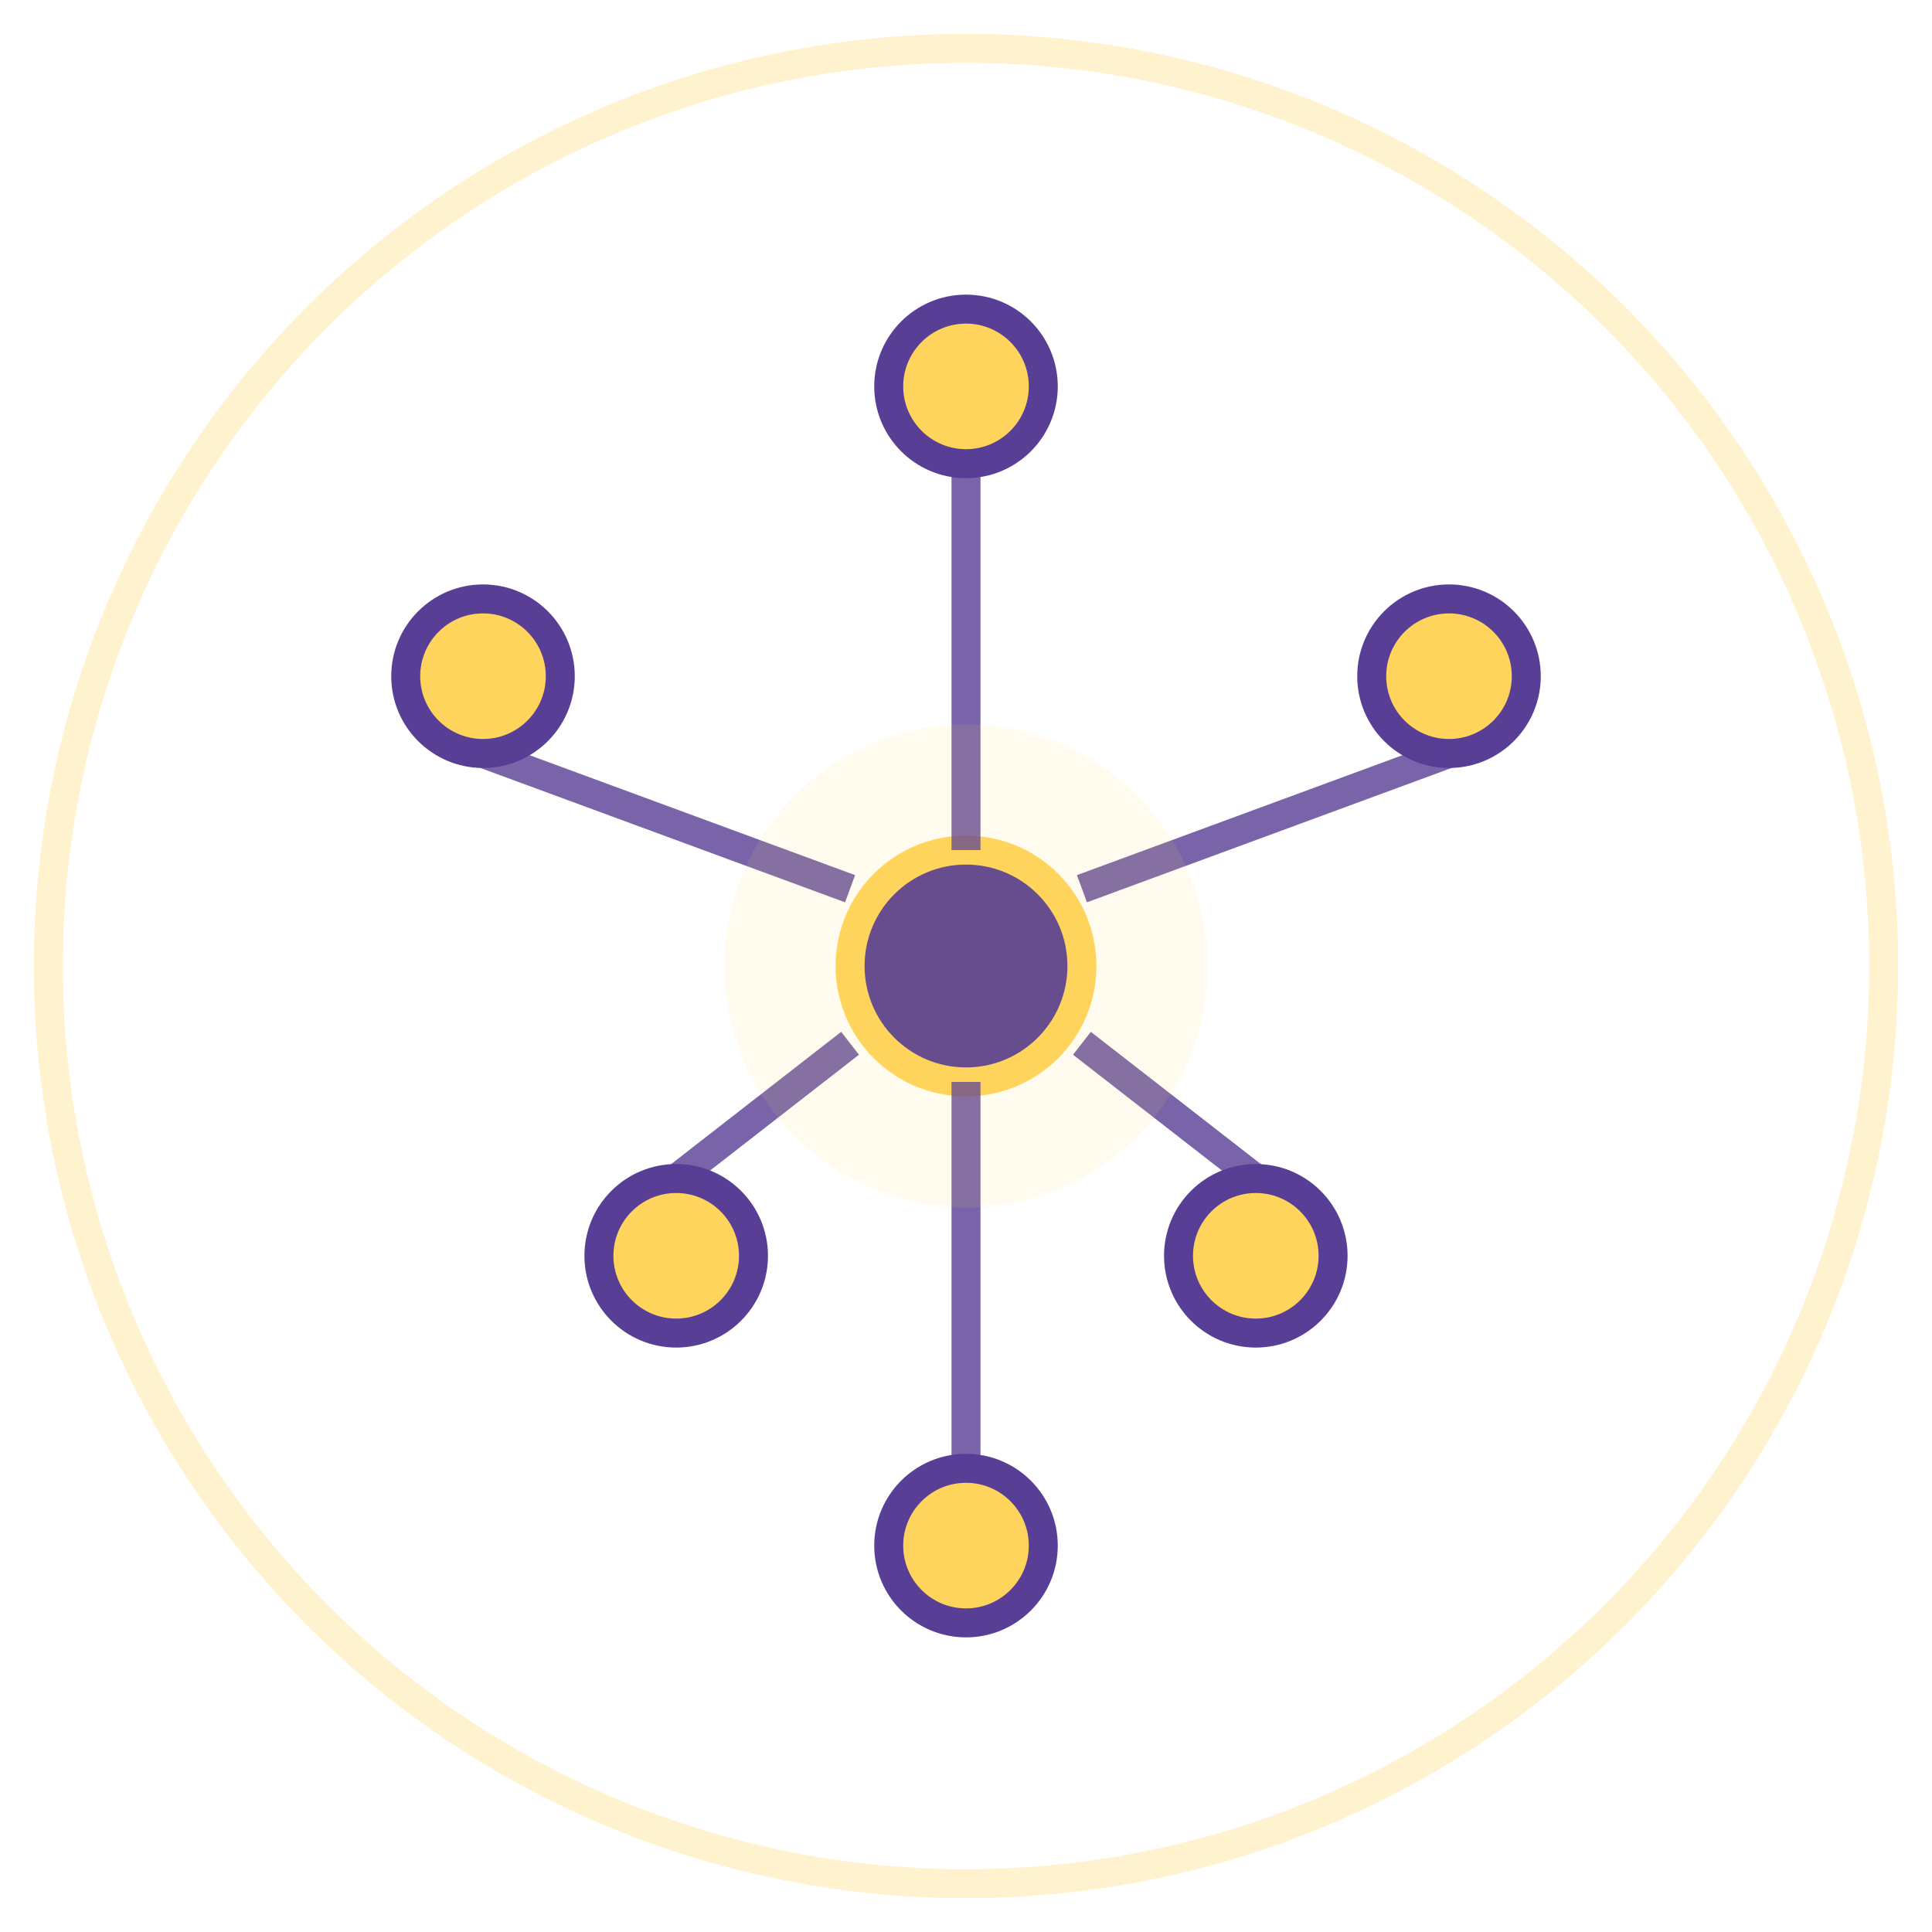 <svg viewBox="0 0 200 200" xmlns="http://www.w3.org/2000/svg">
  <!-- Outer decorative circle -->
  <circle cx="100" cy="100" r="95" fill="none" stroke="#FFD45C" stroke-width="3" opacity="0.3"/>
  
  <!-- Network nodes -->
  <circle cx="50" cy="70" r="8" fill="#FFD45C" stroke="#583E94" stroke-width="3"/>
  <circle cx="150" cy="70" r="8" fill="#FFD45C" stroke="#583E94" stroke-width="3"/>
  <circle cx="100" cy="40" r="8" fill="#FFD45C" stroke="#583E94" stroke-width="3"/>
  <circle cx="100" cy="160" r="8" fill="#FFD45C" stroke="#583E94" stroke-width="3"/>
  <circle cx="70" cy="130" r="8" fill="#FFD45C" stroke="#583E94" stroke-width="3"/>
  <circle cx="130" cy="130" r="8" fill="#FFD45C" stroke="#583E94" stroke-width="3"/>
  
  <!-- Center node (larger) -->
  <circle cx="100" cy="100" r="12" fill="#583E94" stroke="#FFD45C" stroke-width="3"/>
  
  <!-- Connection lines -->
  <line x1="100" y1="48" x2="100" y2="88" stroke="#583E94" stroke-width="3" opacity="0.8"/>
  <line x1="100" y1="112" x2="100" y2="152" stroke="#583E94" stroke-width="3" opacity="0.8"/>
  <line x1="50" y1="78" x2="88" y2="92" stroke="#583E94" stroke-width="3" opacity="0.8"/>
  <line x1="150" y1="78" x2="112" y2="92" stroke="#583E94" stroke-width="3" opacity="0.8"/>
  <line x1="70" y1="122" x2="88" y2="108" stroke="#583E94" stroke-width="3" opacity="0.8"/>
  <line x1="130" y1="122" x2="112" y2="108" stroke="#583E94" stroke-width="3" opacity="0.8"/>
  
  <!-- Glow effect -->
  <circle cx="100" cy="100" r="25" fill="#FFD45C" opacity="0.1"/>
</svg>
